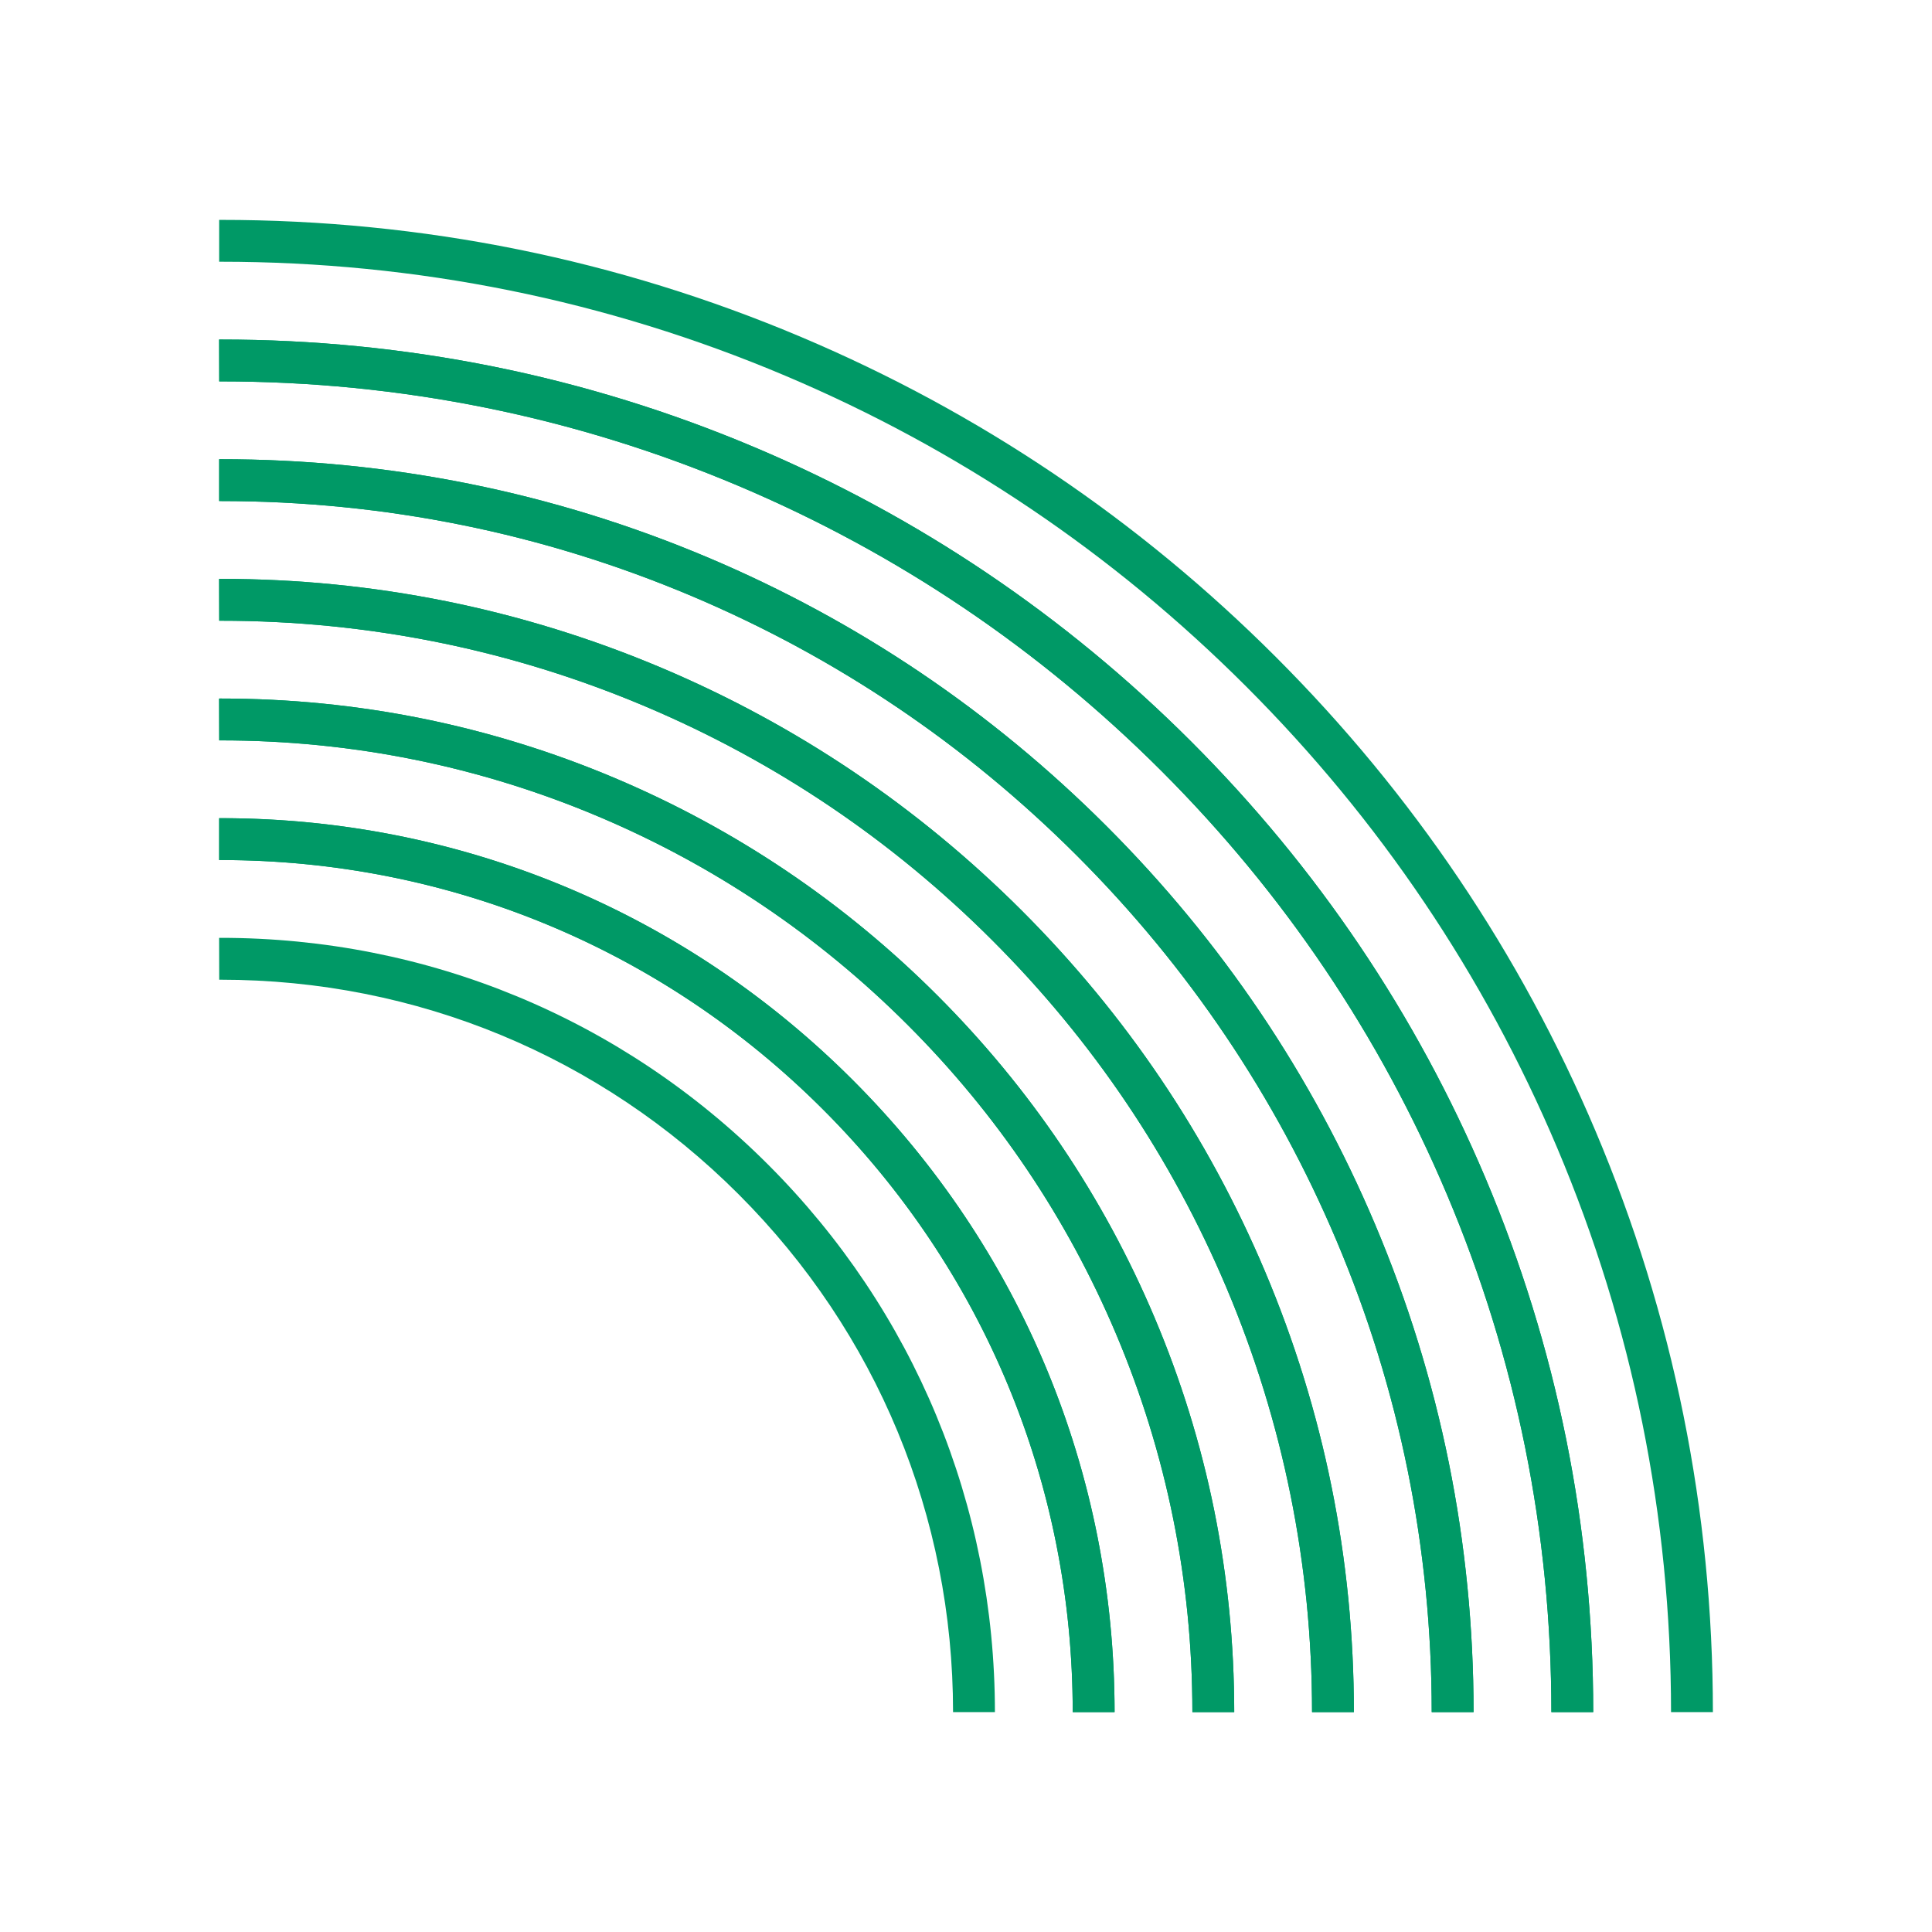 <svg xmlns="http://www.w3.org/2000/svg" id="Calque_1" width="300" height="300" version="1.1"><defs><style>.st0{fill:#379a65}.st1{fill:#096}</style></defs><path d="M247.396 265.858h-6.5c0-27.897-5.463-54.958-16.237-80.431-10.407-24.606-25.307-46.705-44.285-65.683s-41.077-33.878-65.683-44.285C89.218 64.685 62.157 59.222 34.26 59.222l-.221.002-.017-6.5.237-.002c28.772 0 56.685 5.636 82.963 16.751 25.38 10.735 48.174 26.102 67.747 45.675s34.941 42.366 45.676 67.747c11.115 26.278 16.751 54.191 16.751 82.963" class="st1"/><path d="M265.978 265.858h-6.5c0-30.406-5.954-59.9-17.698-87.664-11.343-26.818-27.583-50.904-48.268-71.589s-44.771-36.924-71.589-48.267C94.159 46.595 64.665 40.641 34.259 40.641h-.229v-6.498h.229c31.28-.002 61.627 6.125 90.196 18.209 27.593 11.671 52.374 28.378 73.653 49.657s37.987 46.06 49.658 73.653c12.084 28.569 18.211 58.916 18.211 90.196Z" class="st1"/><path d="M222.315 265.858c0-25.389-4.972-50.016-14.777-73.198-9.472-22.393-23.031-42.505-40.303-59.777s-37.383-30.832-59.777-40.303c-23.182-9.805-47.81-14.777-73.198-14.777h-.229v-6.498h.229c26.263-.002 51.743 5.143 75.731 15.289 23.168 9.799 43.974 23.827 61.841 41.693 17.867 17.867 31.894 38.673 41.694 61.841 10.146 23.988 15.291 49.467 15.291 75.731h-6.502Z" class="st1"/><path d="M247.396 265.858h-6.5c0-27.897-5.463-54.958-16.237-80.431-10.407-24.606-25.307-46.705-44.285-65.683s-41.077-33.878-65.683-44.285C89.218 64.685 62.157 59.222 34.26 59.222l-.221.002-.017-6.5.237-.002c28.772 0 56.685 5.636 82.963 16.751 25.38 10.735 48.174 26.102 67.747 45.675s34.941 42.366 45.676 67.747c11.115 26.278 16.751 54.191 16.751 82.963" class="st1"/><path d="M210.234 265.859h-6.5c0-22.88-4.481-45.075-13.317-65.966-8.535-20.181-20.756-38.305-36.321-53.87s-33.69-27.785-53.87-36.321C79.335 100.866 57.14 96.385 34.26 96.385l-.221.002-.017-6.5.237-.002c23.755 0 46.801 4.653 68.498 13.83 20.955 8.863 39.774 21.551 55.934 37.711s28.848 34.979 37.711 55.934c9.177 21.697 13.83 44.743 13.83 68.498h.002Z" class="st1"/><path d="M222.315 265.858c0-25.389-4.972-50.016-14.777-73.198-9.472-22.393-23.031-42.505-40.303-59.777s-37.383-30.832-59.777-40.303c-23.182-9.805-47.81-14.777-73.198-14.777h-.229v-6.498h.229c26.263-.002 51.743 5.143 75.731 15.289 23.168 9.799 43.974 23.827 61.841 41.693 17.867 17.867 31.894 38.673 41.694 61.841 10.146 23.988 15.291 49.467 15.291 75.731h-6.502Z" class="st1"/><path d="M191.652 265.859h-6.5c0-20.372-3.989-40.133-11.857-58.733-7.6-17.968-18.48-34.105-32.339-47.964s-29.996-24.739-47.964-32.339c-18.601-7.867-38.362-11.856-58.733-11.856l-.221.003-.017-6.5.237-.003c21.247 0 41.859 4.162 61.265 12.37 18.743 7.928 35.575 19.276 50.028 33.729s25.802 31.285 33.729 50.028c8.208 19.406 12.37 40.019 12.37 61.265z" class="st1"/><path d="M210.234 265.859h-6.5c0-22.88-4.481-45.075-13.317-65.966-8.535-20.181-20.756-38.305-36.321-53.87s-33.69-27.785-53.87-36.321C79.335 100.866 57.14 96.385 34.26 96.385l-.221.002-.017-6.5.237-.002c23.755 0 46.801 4.653 68.498 13.83 20.955 8.863 39.774 21.551 55.934 37.711s28.848 34.979 37.711 55.934c9.177 21.697 13.83 44.743 13.83 68.498h.002Z" class="st1"/><path d="M173.071 265.859h-6.5c0-35.342-13.763-68.568-38.753-93.559-24.99-24.99-58.217-38.753-93.558-38.753l-.229.003v-6.5l.229-.003c37.078 0 71.936 14.439 98.154 40.657s40.657 61.077 40.657 98.155" class="st1"/><path d="M191.652 265.859h-6.5c0-20.372-3.989-40.133-11.857-58.733-7.6-17.968-18.48-34.105-32.339-47.964s-29.996-24.739-47.964-32.339c-18.601-7.867-38.362-11.856-58.733-11.856l-.221.003-.017-6.5.237-.003c21.247 0 41.859 4.162 61.265 12.37 18.743 7.928 35.575 19.276 50.028 33.729s25.802 31.285 33.729 50.028c8.208 19.406 12.37 40.019 12.37 61.265z" class="st1"/><path d="M154.49 265.859h-6.5c0-30.379-11.83-58.939-33.311-80.42s-50.041-33.311-80.419-33.311l-.221.003-.017-6.5.238-.003c32.115 0 62.307 12.506 85.015 35.215 22.708 22.708 35.215 52.901 35.215 85.015Z" class="st1"/><path d="M173.071 265.859h-6.5c0-35.342-13.763-68.568-38.753-93.559-24.99-24.99-58.217-38.753-93.558-38.753l-.229.003v-6.5l.229-.003c37.078 0 71.936 14.439 98.154 40.657s40.657 61.077 40.657 98.155m144.937-650.88c-31.827 6.005-67.376 2.802-93.848-17.393-13.539-10.328-26.491-29.144-8.277-42.246 27.593-19.848 55.201 46.326 83.762 45.861l-26.423-22.847c-13.141-15.088-40.044-50.534-10.747-63.668 27.78-12.454 33.765 32.6 38.364 49.821l17.144 38.997c-1.206-21.742-38.186-108.558 7.835-103.091 27.321 3.246 17.933 36.636 14.096 55.074-2.856 13.722-8.934 27.091-10.425 41.139 6.547 1.238 3.693-1.751 5.19-5.005 2.826-6.143 5.709-13.243 8.015-19.601 7.409-20.43 11.006-72.117 43.47-56.097 22.81 11.256 4.719 40.651-6.272 54.301l-34.344 33.282c21.012.305 52.186-46.563 63.529-49.945 25.069-7.474 40.701 17.245 22.587 36.31-23.713 24.957-69.675 32.323-102.147 25.115l-.027 105.438c5.215 1.267 7.679-8.986 9.194-12.574 5.089-12.051 7.746-25.218 13.371-37.064 17.203-36.228 47.187-46.879 86.202-44.383 3.539 82.31-87.422 123.411-158.779 99.3-41.035-13.866-74.701-54.618-71.586-99.273 37.123-2.576 66.412 6.873 84.454 40.561 7.944 14.832 10.83 35.643 18.326 48.167 1.862 3.111 2.745 6.152 7.335 5.278V-385.02Zm673.616-5.292a82 82 0 0 0-18.428-10.641 82 82 0 0 0-10.103-3.426 82 82 0 0 0-21.096-2.782c-.165 0-.329.015-.493.017.117-.116.244-.221.361-.338a82 82 0 0 0 7.025-8.015 81.85 81.85 0 0 0 10.646-18.431 82 82 0 0 0 5.507-20.558c.425-3.347.652-6.721.661-10.099a77 77 0 0 0-6.547.297c-1.18.1-2.359.231-3.533.384a80 80 0 0 0-7.001 1.231q-1.736.387-3.455.846-1.725.46-3.415.996a82.516 82.516 0 0 0-6.688 2.431 83 83 0 0 0-6.443 3.005 83 83 0 0 0-6.162 3.556 87 87 0 0 0-5.821 4.079 83 83 0 0 0-2.779 2.229 84 84 0 0 0-2.666 2.345 79 79 0 0 0-2.572 2.457c-.124.124-.238.253-.361.378 0-.176.017-.351.017-.527a81.764 81.764 0 0 0-6.205-31.196 82 82 0 0 0-10.643-18.432 82 82 0 0 0-6.674-7.608 76 76 0 0 0-4.419 4.839 78 78 0 0 0-2.226 2.77 80 80 0 0 0-5.925 8.863 79 79 0 0 0-1.711 3.119 79 79 0 0 0-1.572 3.189 81 81 0 0 0-1.437 3.259 83 83 0 0 0-2.431 6.681 84 84 0 0 0-1.843 6.871 82.385 82.385 0 0 0-1.621 10.541 84 84 0 0 0-.227 3.543 78 78 0 0 0-.081 3.557c0 .189.011.375.013.563-.13-.132-.253-.271-.384-.401a80 80 0 0 0-5.245-4.807 81 81 0 0 0-8.6-6.304 78 78 0 0 0-3.04-1.848 82 82 0 0 0-19.659-8.144 93 93 0 0 0-3.459-.847 82 82 0 0 0-10.538-1.616 88 88 0 0 0-3.547-.231 85 85 0 0 0-2.994-.065c.023 3.376.229 6.747.661 10.094a81 81 0 0 0 2.08 10.458 81.3 81.3 0 0 0 8.145 19.66 82 82 0 0 0 5.923 8.871 82 82 0 0 0 7.032 8.015c.126.126.264.241.391.366-.174 0-.348-.012-.522-.012a80 80 0 0 0-7.108.31 81 81 0 0 0-10.538 1.623 76 76 0 0 0-3.457.843 81 81 0 0 0-6.781 2.142q-1.673.605-3.314 1.287a81 81 0 0 0-6.447 3.005 84 84 0 0 0-3.117 1.709 91 91 0 0 0-3.045 1.847 82 82 0 0 0-5.82 4.08 78 78 0 0 0-2.773 2.229 90 90 0 0 0-2.672 2.345 88 88 0 0 0-2.163 2.07 84 84 0 0 0 7.605 6.671 81.6 81.6 0 0 0 18.432 10.643 81.996 81.996 0 0 0 20.556 5.509c3.525.463 7.08.696 10.64.696.163 0 .326-.015.489-.016-.116.114-.241.218-.356.333a81.7 81.7 0 0 0-12.955 16.886 81.7 81.7 0 0 0-8.145 19.661 83 83 0 0 0-2.08 10.457 82 82 0 0 0-.661 10.099c.998 0 1.998-.025 2.994-.063a88 88 0 0 0 3.549-.237 87 87 0 0 0 3.535-.384 85 85 0 0 0 3.515-.542 74 74 0 0 0 3.488-.696 73 73 0 0 0 3.455-.844 79 79 0 0 0 3.414-.995 80.7 80.7 0 0 0 9.938-3.864 76 76 0 0 0 3.192-1.572 84 84 0 0 0 3.12-1.711 82 82 0 0 0 11.638-8.153q1.362-1.145 2.675-2.345a84 84 0 0 0 2.57-2.457c.122-.122.235-.251.356-.373 0 .177-.017.354-.017.532 0 3.558.234 7.11.7 10.641a81.4 81.4 0 0 0 5.508 20.559 82 82 0 0 0 4.715 9.563 82 82 0 0 0 5.924 8.865 82 82 0 0 0 6.673 7.608 74 74 0 0 0 2.072-2.161 90 90 0 0 0 2.342-2.677 90 90 0 0 0 2.228-2.771 89 89 0 0 0 2.103-2.868q1.023-1.455 1.974-2.958a79.793 79.793 0 0 0 3.557-6.158 84 84 0 0 0 1.574-3.191q.753-1.61 1.434-3.256c.451-1.096.885-2.2 1.287-3.313a75 75 0 0 0 1.145-3.369q.534-1.697.997-3.416a83 83 0 0 0 1.537-6.941q.62-3.506.928-7.052.154-1.769.233-3.549.078-1.775.079-3.555c0-.186-.011-.372-.012-.558.132.134.255.273.388.407a86 86 0 0 0 5.241 4.803 80 80 0 0 0 5.65 4.331q1.454 1.02 2.95 1.977a78 78 0 0 0 3.044 1.842 81 81 0 0 0 3.116 1.714 82 82 0 0 0 3.196 1.572c1.069.501 2.155.977 3.249 1.433q1.643.683 3.321 1.288a80 80 0 0 0 6.782 2.138 82.196 82.196 0 0 0 10.456 2.081q1.763.228 3.533.384c1.18.104 2.368.18 3.548.235q1.5.06 2.999.065c0-3.373-.237-6.749-.663-10.098a81.8 81.8 0 0 0-5.505-20.554 82 82 0 0 0-4.721-9.567 80.5 80.5 0 0 0-5.925-8.865 82 82 0 0 0-7.025-8.019c-.126-.126-.263-.24-.39-.365.174.001.346.012.52.012a86 86 0 0 0 7.102-.31 79 79 0 0 0 7.056-.932 77 77 0 0 0 6.939-1.539 79 79 0 0 0 6.787-2.14 77.422 77.422 0 0 0 6.57-2.721 81 81 0 0 0 9.347-5.128 83 83 0 0 0 2.957-1.973 94 94 0 0 0 2.87-2.103 85 85 0 0 0 5.445-4.57 83 83 0 0 0 2.167-2.074 80 80 0 0 0-7.609-6.672zm-71.146 7.331q-.837.761-1.732 1.453-.448.344-.913.669a26 26 0 0 1-4.948 2.716q-1.048.43-2.125.773-.54.17-1.086.315-.547.149-1.099.27a26.4 26.4 0 0 1-5.612.614q-.082 0-.165-.004l.124.116a26 26 0 0 1 5.62 8.413 26.2 26.2 0 0 1 1.752 6.537c.135 1.065.211 2.139.211 3.212q-.477 0-.954-.021a27 27 0 0 1-3.37-.369 26 26 0 0 1-7.469-2.537 25 25 0 0 1-.991-.545 26.036 26.036 0 0 1-5.37-4.12l-.123-.129c0 .059.004.118.004.177a27 27 0 0 1-.099 2.26q-.096 1.128-.295 2.243a25.87 25.87 0 0 1-7.076 13.702 26 26 0 0 1-2.122-2.42 25.92 25.92 0 0 1-5.358-15.784c0-.056.005-.113.006-.169l-.114.119q-.401.4-.817.782a25.983 25.983 0 0 1-13.015 6.421q-.557.097-1.118.172-1.123.144-2.253.197-.476.019-.952.02.006-1.611.21-3.212a25.93 25.93 0 0 1 7.371-14.949l.113-.106c-.052 0-.103.005-.155.005-1.132 0-2.263-.074-3.384-.221a26.2 26.2 0 0 1-6.538-1.752 25.9 25.9 0 0 1-5.862-3.385 27 27 0 0 1-2.419-2.121q.338-.335.688-.659.418-.381.85-.746a25 25 0 0 1 1.794-1.379q.463-.324.939-.628.479-.303.968-.587a25.8 25.8 0 0 1 5.168-2.273 25.9 25.9 0 0 1 7.797-1.2q.083 0 .166.004c-.04-.04-.084-.076-.124-.116a25.9 25.9 0 0 1-7.371-14.95 27 27 0 0 1-.21-3.211 25 25 0 0 1 4.324.387q.556.099 1.108.22.553.124 1.1.269a26.048 26.048 0 0 1 7.22 3.178q.957.605 1.853 1.297 1.349 1.035 2.55 2.237l.122.128q-.002-.09-.004-.179 0-.566.026-1.131.024-.565.072-1.127a27 27 0 0 1 .516-3.352q.372-1.659.95-3.258a25 25 0 0 1 1.366-3.103 25.967 25.967 0 0 1 4.542-6.23q1.136 1.144 2.122 2.42a26 26 0 0 1 5.136 12.401c.148 1.121.222 2.253.223 3.383 0 .056-.005.112-.006.168l.115-.12q.4-.4.818-.782.417-.383.848-.746a26 26 0 0 1 7.801-4.504 26 26 0 0 1 6.606-1.464 24 24 0 0 1 2.082-.095 26 26 0 0 1-.21 3.212 26 26 0 0 1-1.752 6.538 26 26 0 0 1-5.62 8.411l-.115.107c.052 0 .105-.005.157-.005 1.13.002 2.261.075 3.383.223q1.686.22 3.326.661c1.093.294 2.167.656 3.213 1.09a26 26 0 0 1 5.86 3.385q1.276.986 2.42 2.122-.34.336-.689.66z" class="st1"/><path d="M884.76-383.643v.002l.004-.003z" class="st0"/><path d="M884.76-396.382c-7.036 0-12.739 5.704-12.739 12.739s5.704 12.739 12.739 12.739 12.739-5.704 12.739-12.739-5.704-12.739-12.739-12.739m.001 12.742-.002-.002.005-.001-.004.004h.001Zm289.148 114.567c69.069 0 125.052-55.988 125.052-125.054-69.063 0-125.052 55.989-125.052 125.054m0 0c-69.063 0-125.054-55.988-125.054-125.054 69.067 0 125.054 55.989 125.054 125.054m0-104.085c69.069 0 125.052-55.988 125.052-125.054-69.063 0-125.052 55.989-125.052 125.054m0 0c-69.063 0-125.054-55.988-125.054-125.054 69.067 0 125.054 55.989 125.054 125.054M628.011-480.266c2.083 2.316 7.219 3.444 9.892 7.02 11.707 15.664.202 53.084-16.09 63.385l-12.758-5.175c-1.481-2.088 5.731-26.963 4.976-32.836-.364-2.833-5.698-11.442-9.012-11.144-18.061 1.626-1.73 43.154-3.957 45.369-6.085-.691-10.209 4.987-16.137 2.234-2.228-1.035-9.186-11.679-10.59-14.44-6.694-13.168-12.277-38.082-.453-49.551 2.39-2.319 6.891-3.564 8.702-6.011 2.542-3.435 2.272-8.321 6.665-12.462 8.098-7.633 21.682-7.648 29.998-.437 5.033 4.364 5.728 10.675 8.763 14.049zm73.553 73.565c2.228 2.003 7.755 3.341 10.968 5.958 12.513 10.192 9.76 27.172-2.633 36.362-2.441 1.81-5.914 1.908-8.097 3.674-2.956 2.393-2.984 6.784-7.517 10.139-11.973 8.864-34.734 4.065-47.121-2.453-3.266-1.719-13.429-8.74-15.062-11.543-2.655-4.558 3.422-9.633 2.874-15.167 8.097 1.229 45.602 10.922 45.6-3.721-.002-14.572-36.157-4.715-44.189-4.313-6.091-10.823-7.771-13.367 2.48-21.172 12.249-9.326 41.327-17.757 54.848-8.3 4.305 3.011 5.269 8.218 7.848 10.536Zm-100.528 53.47c1.667 1.92-15.476 47.27 4.665 44.807 15.183-1.857 4.569-35.131 2.738-44.856l12.515-3.887c16.888 8.881 28.289 47.808 16.7 63.259-2.621 3.495-7.335 4.442-10.106 7.549-3.462 3.882-3.763 8.958-8.763 13.307-10.96 9.535-25.085 5.731-33.022-5.317-1.553-2.162-1.519-5.522-3.743-8.028-2.493-2.809-6.687-3.112-9.567-6.617-11.264-13.711-2.679-44.461 7.403-57.23 8.691-11.007 9.663-4.919 21.178-2.987zm-70.119-34.95c-4.829 5.809-.022 11.609 6.248 12.75 12.821 2.334 24.922-3.287 37.41-4.315l3.41 14.268c-14.937 15.783-48.784 29.157-66.001 10.782-1.786-1.906-1.583-4.696-3.118-6.043-2.665-2.34-8.864-3.041-13.02-7.211-6.926-6.951-9.096-18.832-3.632-27.279 4.159-6.431 11.45-7.323 16.255-11.698 2.897-2.639 4.217-7.331 6.257-9.188 13.808-12.575 49.928-.614 61.379 12.052 4.741 5.245-.843 11.721-3.807 16.738-9.813-1.797-33.954-9.79-41.381-.855Z" class="st0"/><path d="M684.951-426.861c-15.94-1.902-30.346 5.012-44.14 11.758-1.739-1.481 12.954-14.545 14.762-15.385 3.712-1.724 9.373.291 9.912-6.177.465-5.575-7.004-9.521-11.43-5.655-1.745 1.524-1.82 6.354-3.768 9.488-1.056 1.698-10.337 14.059-12.411 11.85.315-5.288 4.152-8.805 5.929-13.919 3.185-9.168 5.056-19.008 4.356-28.751 19.876-.832 37.127 17.136 36.79 36.791m0 86.817c.184 19.263-17.621 36.563-36.784 36.79 2.182-15.867-4.49-28.622-10.291-42.67 1.826-1.899 12.461 10.882 13.302 12.431 1.544 2.847.966 4.986 1.784 7.044 5.085 12.802 24.027-8.395 1.741-10.57l-15.355-14.784c7.521 1.83 13.732 6.573 21.407 8.732 7.839 2.205 16.041 3.512 24.198 3.026h-.002ZM561.372-463.652c-1.376 15.268 4.192 29.146 10.286 42.669l-13.319-12.413c-1.065-11.12-9.026-15.396-14.588-4.548.638 8.085 6.477 5.42 11.08 8.057l12.413 13.32c-13.598-6.065-27.277-11.482-42.659-10.3.463-19.001 17.518-37.361 36.787-36.786Zm5.879 113.321c-3.114 3.185-9.058 11.36-12.423 13.31-2.954 1.712-5.823.994-8.152 2.147-11.816 5.851 9.809 23.076 11.663 1.365l14.789-13.886c-1.348 4.734-4.691 8.529-6.583 13.265-4.023 10.069-6.154 19.922-5.179 30.876-11.231.535-23.854-7.136-30.064-16.286-1.924-2.835-7.376-15.51-6.619-18.118 1.131-3.894 10.085-1.954 13.728-2.539 10.23-1.644 19.171-6.862 28.84-10.133Zm37.77-46.721c14.869-.444 18.601 27.647-1.704 26.194-16.613-1.189-14.328-25.714 1.704-26.194m852.144-8.839c24.354-4.498 39.157 22.539 21.293 38.92-18.33 16.807-46.299-3.158-35.115-27.114 2.742-5.873 7.248-10.592 13.822-11.806m-38.383 24.143c4.374-.196 8.862-1.579 13.196.289l1.436 4.704c-1.463 4.763-59.948 20.285-68.42 24.677-18.107 3.126-21.458-23.532-7.264-26.606 16.768-3.632 42.852-2.249 61.052-3.064m-57.806-33.849 69.986 22.326c9.383 12.906-14.167 6.367-20.596 6.169-14.716-.453-32.454 1.666-46.557.065-19.041-2.162-20.492-23.056-2.833-28.559Zm4.089 72.326 67.979-27.461 5.224 3.928-59.551 47.704c-14.873 2.938-22.973-12.683-13.652-24.17Zm79.695-63.016-7.287-1.516c-12.522-15.423-39.542-30.275-50.417-45.775-10.594-15.1 7.579-29.328 20.874-17.676 8.504 18.754 28.02 39.176 35.585 57.408 1.063 2.561 1.624 4.762 1.244 7.56Zm-79.708-18.074c-9.857-9.665-1.022-28.162 15.685-22.89 7.006 6.113 58.625 43.229 57.611 48.163-.419 2.041-4.753 3.177-6.838 2.143zm79.708 62.987c.631 3.826-.825 6.432-2.329 9.681-3.232 6.982-31.013 52.102-35.254 56.131-10.665 10.133-27.275-.704-22.617-14.595l52.276-48.735zm11.183-51.415-7.152.151-33.791-64.18c-2.225-16.725 17.479-24.108 26.182-8.452zm5.674 59.439c5.411-1.731 6.239 5.97 6.775 9.228 2.625 15.946 8.561 47.439 8.58 62.119.025 19.48-27.209 17.853-27.438 1.639-.22-15.608 6.669-50.449 9.658-67.393.326-1.848.099-4.848 2.425-5.592Zm20.033-52.936.889-6.311 38.043-60.541c13.383-7.237 27.002 3.629 20.459 18.046l-52.118 47.276zm10.739-86.24c10.486-3.119 20.755 2.856 19.415 14.465-10.781 20.209-20.709 44.222-33.046 63.286-3.629 5.608-6.329 4.666-6.874-1.915-.628-7.591 10.438-57.101 13.351-66.968.912-3.09 3.943-7.913 7.154-8.868m3.144 110.527 73.138 3.324c14.74 6.593 10.589 26.343-5.688 26.578l-66.472-21.751c-4.212-1.21-5.421-6.737-.978-8.151m-36.733-116.88c8.851-2.318 17.54 2.081 18.139 11.661-3.577 21.019-4.817 42.718-8.555 63.672-.969 5.431-2.894 14.074-8.879 6.538l-9.771-68.824c-.355-5.701 3.57-11.607 9.066-13.046Zm34.142 107.131c1.984-3.079 63.738-22.156 69.7-22.555 19.495-1.305 17.835 23.495 6.332 25.623-22.49 4.161-47.724-.641-70.566 3.346l-4.831-1.613zm-38.563 36.788c.441 6.609-.994 13.084-2.101 19.529-2.466 14.348-6.725 40.023-11.095 53.041-4.543 13.534-26.334 11.237-26.811-4.6-.317-10.522 30.016-53.101 34.292-66.486l5.714-1.485Zm92.576-92.607c15.723-4.124 23.125 10.136 14.796 22.799l-68.79 27.408-4.878-3.306 58.873-46.901Zm-68.701 92.808 33.556 65.151c1.07 16.878-19.278 23.106-25.843 6.477-7.846-19.874-7.224-49.127-15.504-69.449zm5.82-6.621c2.118-.588 4.295.709 5.657 2.332l50.349 45.843c9.171 14.665-7.728 27.522-20.651 17.453l-36.572-58.039c-1.736-2.14-1.612-6.802 1.217-7.588Zm8.221-9.35c4.215-.846 58.004 24.311 66.854 27.233 13.636 9.876 3.277 30.009-14.311 22.328-7.918-3.458-43.609-33.462-51.993-40.992-3.25-2.919-7.135-7.248-.549-8.569Zm-2641.588 25.864c19.656 18.972 33.452 49.175 32.964 76.72-44.662-2.813-84.333-29.827-101.046-71.627-3.228-8.074-14.665-36.552-2.964-38.229 20.356-2.916 56.65 19.241 71.046 33.136m154.233-33.041c1.681 46.585-38.675 94.231-82.772 105.924-25.511 6.765-30.065 6.966-23.689-19.102 11.683-47.765 56.884-85.995 106.461-86.822" class="st0"/><path d="M-1104.879-392.758c1.129-3.611 19.512-4.662 25.641-6.384 25.979-7.297 50.852-20.859 67.01-42.73 9.01 5.008 23.311 48.549 15.701 52.659-4.952 2.675-22.616 3.336-30.507 5.663-20.276 5.978-39.693 20.749-54.918 34.933l-22.927 32.454zm-9.17 74.305c-10.005-7.404-14.648-19.685-22.812-28.623-22.32-24.436-56.304-40.175-89.279-42.256-1.274-8.031 9.944-52.59 17.169-52.545 14.529 15.952 31.099 29.863 51.538 37.621 7.239 2.748 38.761 8.65 40.021 10.287 4.909 6.371-.364 62.332 3.361 75.516zm9.17-89.167v-91.457c7.515-.313 36.886 3.79 40.066 9.099 5.058 8.442-8.506 47.676-13.663 57.302-4.961 9.26-15.309 24.592-26.404 25.056Zm-9.162-.007c-32.011-8.114-37.842-54.497-43.396-82.141 7.345-2.451 37.464-14.212 42.403-7.161z" class="st0"/><path d="M-1027.895-466.267c5.016 5.282 12.23 12.136 7.796 18.739-6.233 9.282-46.14 38.909-56.133 37.632-4.136-.528-2.661-3.053-1.285-5.776 4.009-7.933 9.503-14.046 13.274-23.358 5.742-14.179 8.169-29.341 12.009-44.036 2.367-1.721 21.574 13.886 24.339 16.798Zm-138.764-16.794c.73 10.913 4.004 24.271 7.524 34.78 4.56 13.613 12.241 25.252 17.63 38.374-14.706-3.594-56.19-25.8-59.125-40.556-2.39-12.016 31.845-35.003 33.971-32.597Z" class="st0"/></svg>